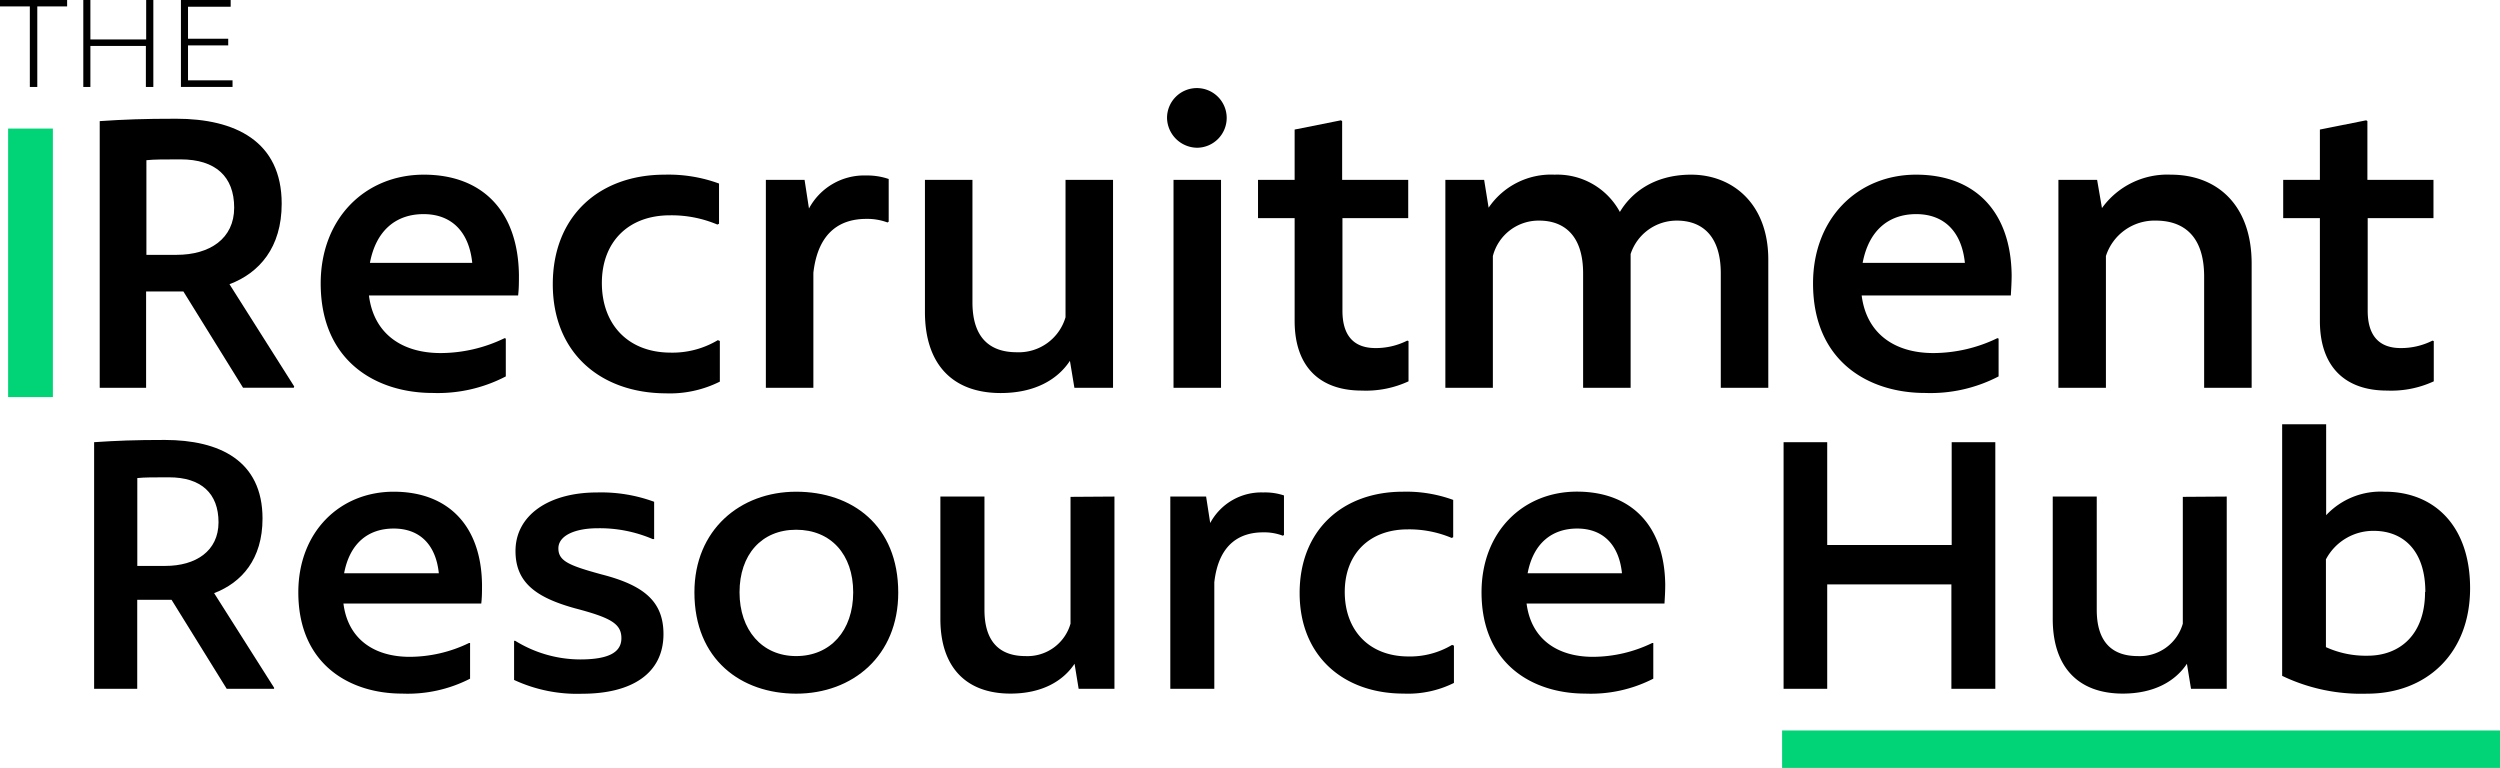 <svg xmlns="http://www.w3.org/2000/svg" viewBox="0 0 335.21 102.97"><defs><style>.cls-1{fill:#00d477;}</style></defs><g id="Layer_2" data-name="Layer 2"><g id="Layer_1-2" data-name="Layer 1"><path d="M39.45,51.82l-.06.17h-6.8l-8-12.91h-5V52H13.37V16.24c3.29-.22,5.88-.32,10.26-.32,7.88,0,14.14,3,14.14,11.39,0,5.88-3,9.29-7,10.8ZM19.63,34.17h4.05c4.43,0,7.72-2.16,7.72-6.32s-2.48-6.48-7.18-6.48c-2.16,0-3.56,0-4.59.11Z"/><path d="M69.58,36.87c0,1,0,1.83-.11,2.75h-20c.64,5.13,4.42,7.72,9.61,7.72a19.73,19.73,0,0,0,8.58-2l.16.06v5.07A19.71,19.71,0,0,1,58,52.69c-7.45,0-15-4.16-15-14.69,0-8.75,6-14.58,13.83-14.58S69.47,28.28,69.58,36.87Zm-6.26-1.62c-.43-4.22-2.81-6.54-6.53-6.54s-6.38,2.22-7.19,6.54Z"/><path d="M74.12,38.11c0-9.18,6.27-14.69,15-14.69a19.68,19.68,0,0,1,7.29,1.19V30l-.22.11a15.8,15.8,0,0,0-6.37-1.24c-5.56,0-9.12,3.56-9.12,9.07s3.45,9.29,9.12,9.34a11.87,11.87,0,0,0,6.43-1.67l.27.11v5.45a15,15,0,0,1-7.29,1.57C80.49,52.69,74.12,47.29,74.12,38.11Z"/><path d="M119.16,24v5.72l-.16.11a7.74,7.74,0,0,0-2.86-.48c-3.19,0-6.43,1.51-7.08,7.23V52h-6.37V24.12h5.19l.59,3.84a8.38,8.38,0,0,1,7.67-4.43A8.82,8.82,0,0,1,119.16,24Z"/><path d="M149.24,24.12V52h-5.18l-.6-3.62c-1.67,2.54-4.75,4.32-9.28,4.32-6.49,0-10.16-3.89-10.16-10.86V24.12h6.37V40.54c0,4.8,2.38,6.69,5.94,6.69a6.53,6.53,0,0,0,6.54-4.69V24.12Z"/><path d="M156.48,15.81a4,4,0,1,1,4.05,4A4.08,4.08,0,0,1,156.48,15.81Zm.87,8.31h6.37V52h-6.37Z"/><path d="M180,29.25V41.67c0,3,1.24,5,4.43,5a9.34,9.34,0,0,0,4.26-1l.17.06v5.4a13.59,13.59,0,0,1-6.27,1.24c-5.67,0-9-3.24-9-9.34V29.25h-4.91V24.12h4.91V17.37l6.21-1.24.16.11v7.88h8.86v5.13Z"/><path d="M237.1,34.81V52h-6.37V36.65c0-5.24-2.7-7.07-5.88-7.07a6.5,6.5,0,0,0-6.21,4.48V52h-6.37V36.65c0-5.24-2.7-7.07-5.89-7.07a6.33,6.33,0,0,0-6.21,4.75V52H193.8V24.12H199l.6,3.73a10.11,10.11,0,0,1,8.85-4.43,9.54,9.54,0,0,1,8.75,5c1.4-2.37,4.37-5,9.56-5C232.24,23.42,237.1,27.25,237.1,34.81Z"/><path d="M269.73,36.87c0,1-.06,1.83-.11,2.75h-20c.65,5.13,4.43,7.72,9.61,7.72a19.8,19.8,0,0,0,8.59-2l.16.06v5.07a19.76,19.76,0,0,1-9.88,2.22c-7.46,0-15-4.16-15-14.69,0-8.75,6-14.58,13.82-14.58S269.62,28.28,269.73,36.87Zm-6.27-1.62c-.43-4.22-2.81-6.54-6.53-6.54s-6.37,2.22-7.18,6.54Z"/><path d="M301.91,35.35V52h-6.37V37.08c0-5.61-2.92-7.5-6.48-7.5a6.84,6.84,0,0,0-6.69,4.75V52H276V24.12h5.19l.65,3.78a10.79,10.79,0,0,1,9.23-4.48C297.27,23.42,301.91,27.47,301.91,35.35Z"/><path d="M317.47,29.25V41.67c0,3,1.24,5,4.43,5a9.34,9.34,0,0,0,4.26-1l.17.06v5.4a13.59,13.59,0,0,1-6.27,1.24c-5.67,0-9-3.24-9-9.34V29.25h-4.92V24.12h4.92V17.37l6.21-1.24.16.11v7.88h8.86v5.13Z"/><path d="M267.54,59.29V92.36h-5.89v-14H245v14h-5.85V59.29H245V73.08h16.69V59.29Z"/><path d="M298.57,66.58V92.36h-4.79L293.23,89c-1.55,2.34-4.4,4-8.6,4-6,0-9.39-3.59-9.39-10V66.58h5.9V81.77c0,4.45,2.19,6.2,5.49,6.2a6,6,0,0,0,6.05-4.35v-17Z"/><path d="M331.2,78.87c0,8.85-5.94,14.14-13.79,14.14A24.45,24.45,0,0,1,306,90.62V56.89h5.9V69.08a10,10,0,0,1,7.84-3.15C326.46,65.93,331.2,70.58,331.2,78.87Zm-6,.5c0-5.64-3.05-8.19-6.9-8.19A7.17,7.17,0,0,0,311.87,75V86.77a12.86,12.86,0,0,0,5.59,1.15C321.76,87.92,325.16,85.12,325.16,79.37Z"/><path d="M36.75,92.21l0,.15H30.4L23,80.42h-4.6V92.36H12.62V59.29c3-.2,5.44-.3,9.49-.3C29.4,59,35.2,61.74,35.2,69.53c0,5.45-2.8,8.59-6.49,10ZM18.41,75.88h3.75c4.1,0,7.14-2,7.14-5.85S27,64,22.66,64c-2,0-3.3,0-4.25.1Z"/><path d="M64.63,78.37c0,.95,0,1.7-.1,2.55H46.05c.59,4.75,4.09,7.15,8.89,7.15a18.34,18.34,0,0,0,7.94-1.85l.15,0V91a18.32,18.32,0,0,1-9.14,2C47,93,40,89.17,40,79.42c0-8.09,5.55-13.49,12.79-13.49S64.53,70.43,64.63,78.37Zm-5.79-1.5c-.4-3.89-2.6-6-6.05-6s-5.9,2-6.65,6Z"/><path d="M68.93,91.17V85.92l.15,0a16.63,16.63,0,0,0,8.69,2.5c3.75,0,5.55-.9,5.55-2.85s-1.45-2.75-6.2-4c-5.24-1.45-8-3.45-8-7.69,0-4.75,4.4-7.85,10.94-7.85a20.61,20.61,0,0,1,7.65,1.25v5l-.2,0a18,18,0,0,0-7.35-1.45c-3.1,0-5.29,1-5.29,2.7s1.44,2.3,5.79,3.49c5.65,1.45,8.3,3.6,8.3,8,0,5.25-4.2,8-10.9,8A20.07,20.07,0,0,1,68.93,91.17Z"/><path d="M93.11,79.42c0-8.39,6.15-13.49,13.64-13.49s13.69,4.5,13.69,13.54c0,8.45-6.09,13.54-13.69,13.54C99.41,93,93.11,88.47,93.11,79.42Zm21.29,0c0-5.09-3-8.39-7.65-8.39s-7.59,3.35-7.59,8.39,3,8.55,7.59,8.55S114.4,84.57,114.4,79.42Z"/><path d="M149.43,66.58V92.36h-4.8L144.08,89c-1.55,2.34-4.4,4-8.59,4-6,0-9.4-3.59-9.4-10V66.58H132V81.77c0,4.45,2.2,6.2,5.49,6.2a6,6,0,0,0,6.05-4.35v-17Z"/><path d="M172.16,66.43v5.3l-.15.1a7,7,0,0,0-2.65-.45c-2.94,0-5.94,1.4-6.54,6.69V92.36h-5.9V66.58h4.8l.55,3.55a7.76,7.76,0,0,1,7.09-4.1A8.06,8.06,0,0,1,172.16,66.43Z"/><path d="M174.26,79.52c0-8.49,5.8-13.59,13.84-13.59a18.3,18.3,0,0,1,6.75,1.1v5l-.2.1a14.61,14.61,0,0,0-5.9-1.15c-5.14,0-8.44,3.3-8.44,8.39s3.2,8.6,8.44,8.65a11,11,0,0,0,5.95-1.55l.25.1v5A13.81,13.81,0,0,1,188.2,93C180.16,93,174.26,88,174.26,79.52Z"/><path d="M223.28,78.37c0,.95-.05,1.7-.1,2.55H204.69c.6,4.75,4.1,7.15,8.9,7.15a18.34,18.34,0,0,0,7.94-1.85l.15,0V91a18.32,18.32,0,0,1-9.14,2c-6.9,0-13.89-3.84-13.89-13.59,0-8.09,5.54-13.49,12.79-13.49S223.18,70.43,223.28,78.37Zm-5.8-1.5c-.4-3.89-2.59-6-6-6s-5.9,2-6.65,6Z"/><path d="M9,.86H5v10.8h-1V.86H0V0H9Z"/><path d="M20.56,0V11.66h-1V6.16H12.12v5.5h-.95V0h.95V5.29H19.6V0Z"/><path d="M31.18,10.77v.89H24.26V0h6.67V.9H25.21V5.19H30.6v.9H25.21v4.68Z"/><rect class="cls-1" x="238.95" y="97.94" width="96.27" height="5.03"/><rect class="cls-1" x="1.09" y="17.24" width="6" height="36"/></g></g></svg>